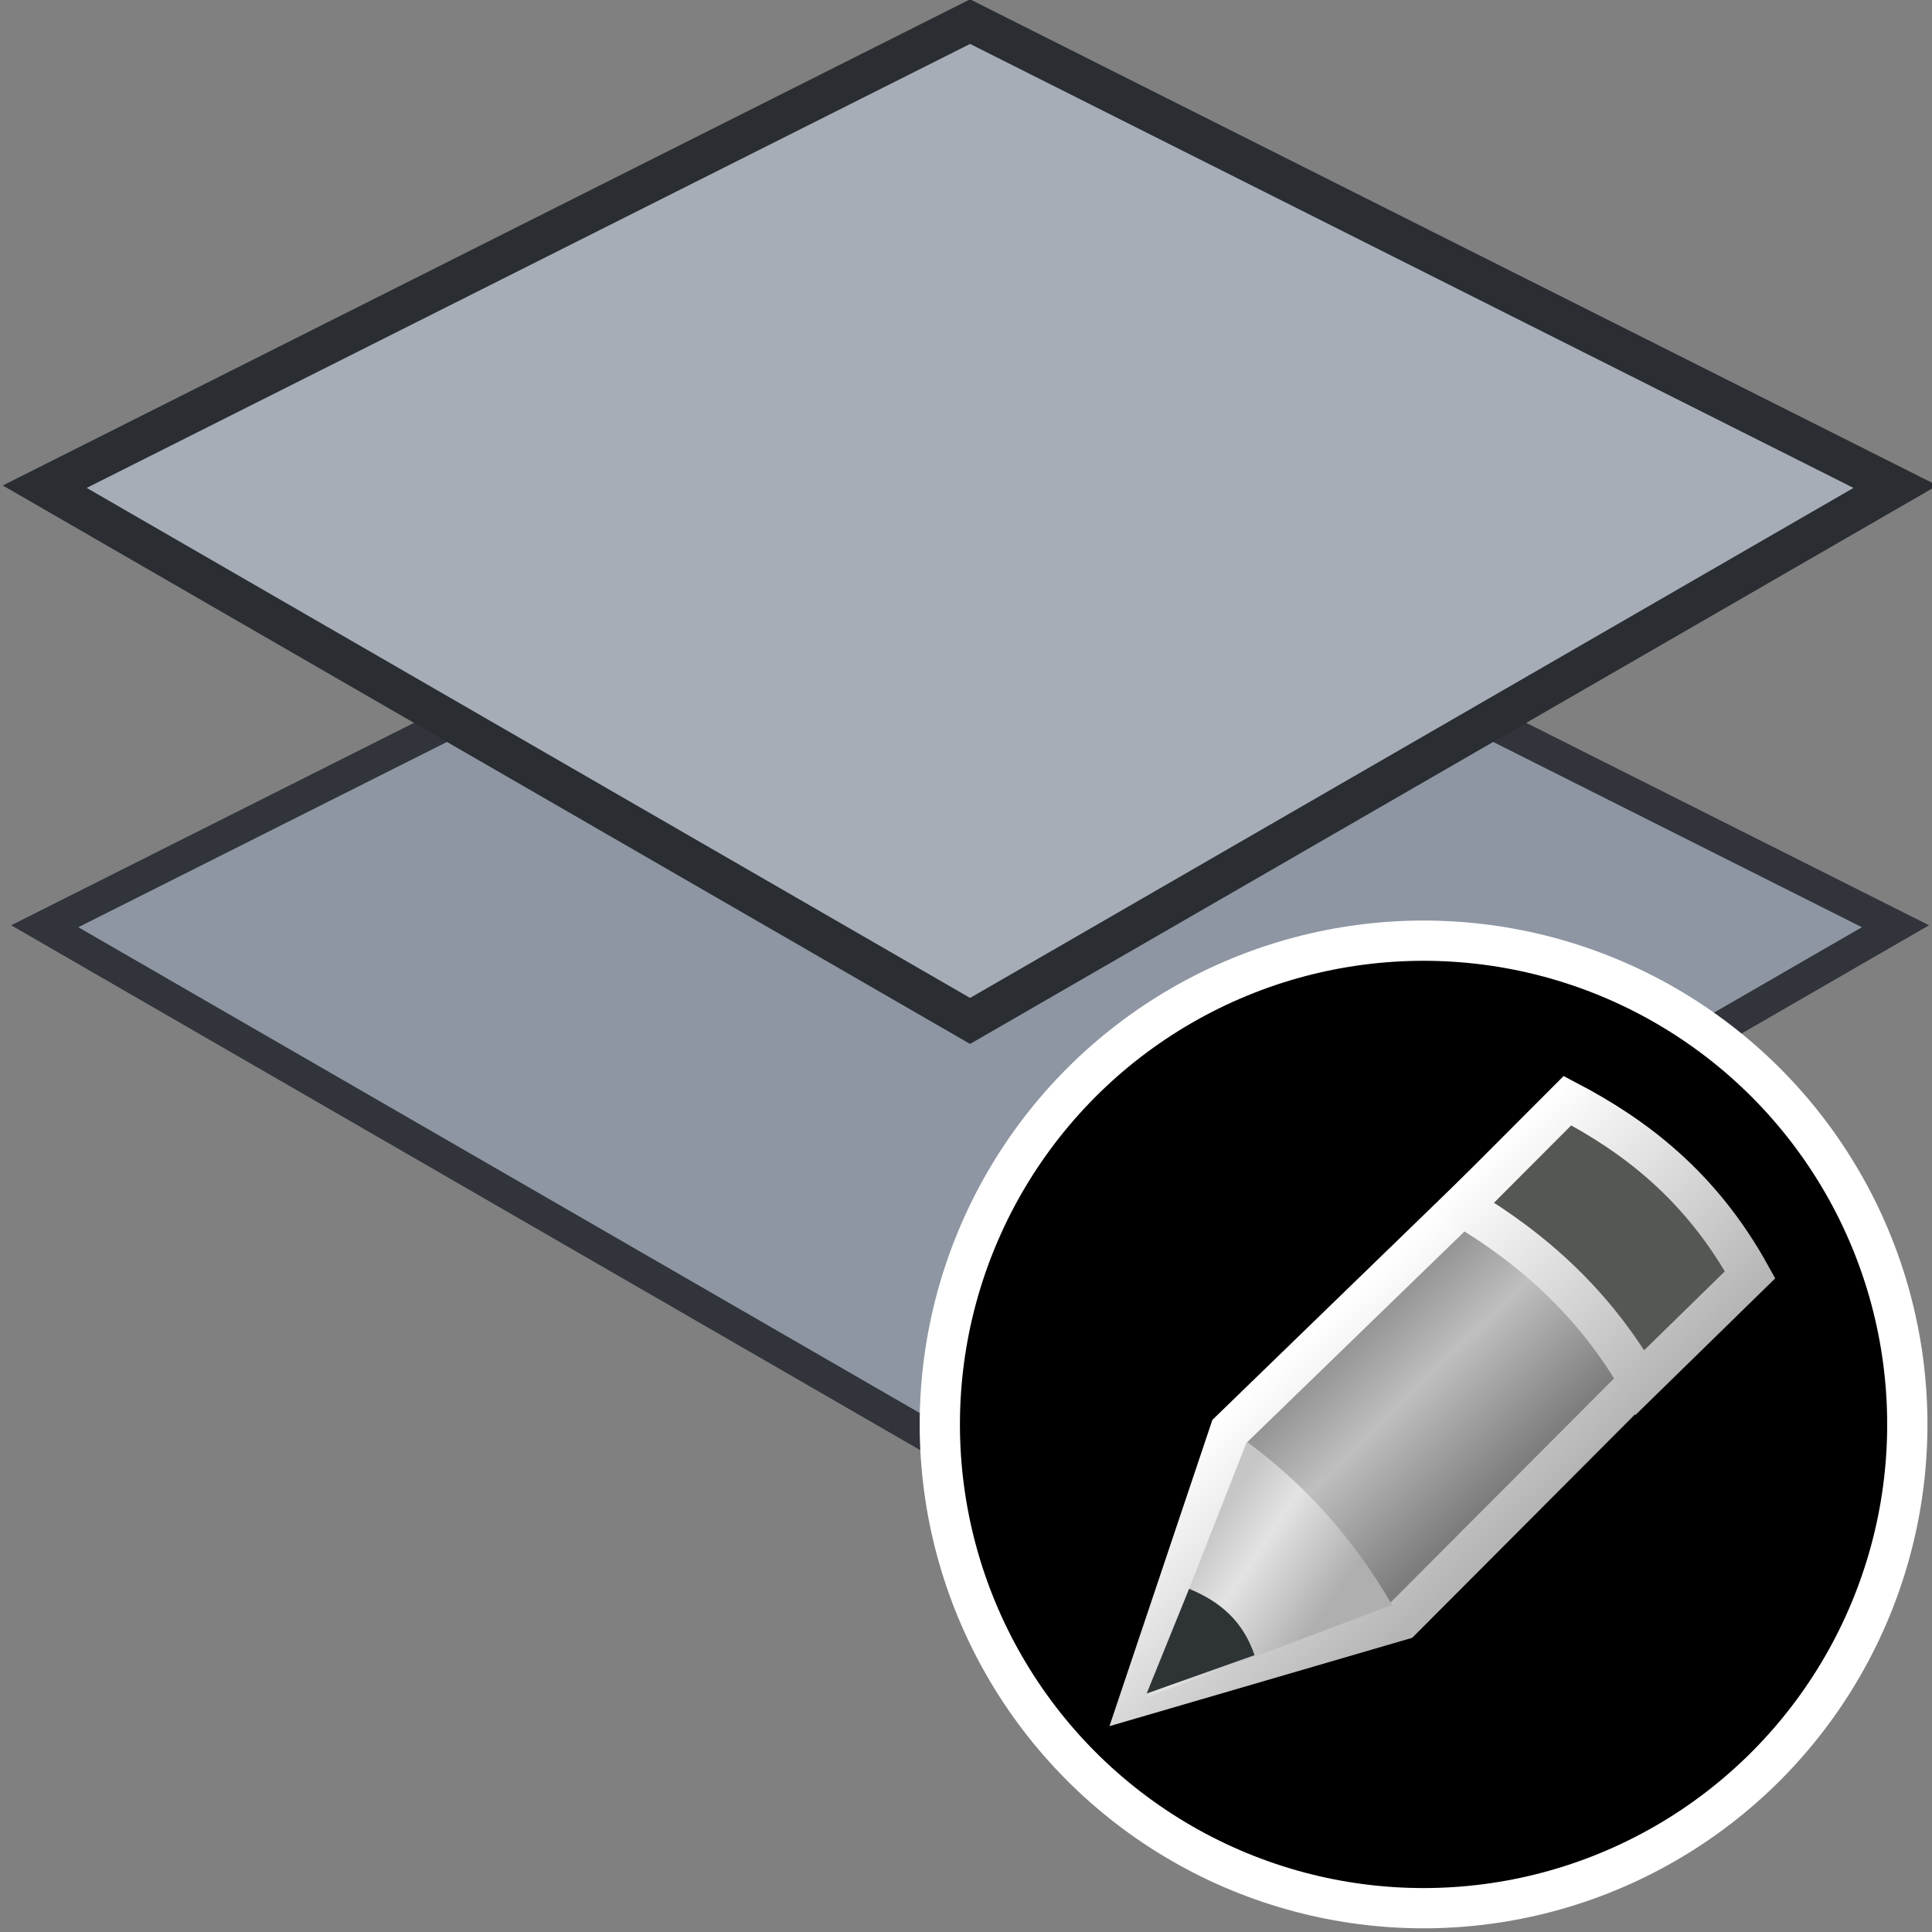 <?xml version="1.0" encoding="UTF-8" standalone="no"?>
<!-- Created with Inkscape (http://www.inkscape.org/) -->

<svg
   width="48px"
   height="48px"
   id="svg7998"
   sodipodi:version="0.32"
   inkscape:version="1.4 (e7c3feb, 2024-10-09)"
   sodipodi:docname="editlayer_begin.svg"
   version="1.1"
   xmlns:inkscape="http://www.inkscape.org/namespaces/inkscape"
   xmlns:sodipodi="http://sodipodi.sourceforge.net/DTD/sodipodi-0.dtd"
   xmlns:xlink="http://www.w3.org/1999/xlink"
   xmlns="http://www.w3.org/2000/svg"
   xmlns:svg="http://www.w3.org/2000/svg"
   xmlns:rdf="http://www.w3.org/1999/02/22-rdf-syntax-ns#"
   xmlns:cc="http://creativecommons.org/ns#"
   xmlns:dc="http://purl.org/dc/elements/1.1/"
   xmlns:a="http://ns.adobe.com/AdobeSVGViewerExtensions/3.0/"
   xmlns:i="http://ns.adobe.com/AdobeIllustrator/10.0/">
  <rect width="100%" height="100%" fill="#808080" stroke="none"/>
  <defs
     id="defs8000">
    <linearGradient
       y2="383.691"
       x2="280.796"
       y1="383.691"
       x1="237.088"
       gradientUnits="userSpaceOnUse"
       id="XMLID_101_">
      <stop
         id="stop4697"
         style="stop-color:#FFFFFF"
         offset="0.006" />
      <stop
         id="stop4699"
         style="stop-color:#C3CBD4"
         offset="0.421" />
      <stop
         id="stop4701"
         style="stop-color:#A1A8B2"
         offset="1" />
      <a:midPointStop
         style="stop-color:#FFFFFF"
         offset="0.006" />
      <a:midPointStop
         style="stop-color:#FFFFFF"
         offset="0.5" />
      <a:midPointStop
         style="stop-color:#C3CBD4"
         offset="0.421" />
      <a:midPointStop
         style="stop-color:#C3CBD4"
         offset="0.5" />
      <a:midPointStop
         style="stop-color:#A1A8B2"
         offset="1" />
    </linearGradient>
    <linearGradient
       y2="372.915"
       x2="275.676"
       y1="390.665"
       x1="245.926"
       gradientUnits="userSpaceOnUse"
       id="XMLID_102_">
      <stop
         id="stop4708"
         style="stop-color:#FFFFFF"
         offset="0" />
      <stop
         id="stop4710"
         style="stop-color:#DBE2E6"
         offset="0.528" />
      <stop
         id="stop4712"
         style="stop-color:#B3BDCA"
         offset="1" />
      <a:midPointStop
         style="stop-color:#FFFFFF"
         offset="0" />
      <a:midPointStop
         style="stop-color:#FFFFFF"
         offset="0.5" />
      <a:midPointStop
         style="stop-color:#DBE2E6"
         offset="0.528" />
      <a:midPointStop
         style="stop-color:#DBE2E6"
         offset="0.5" />
      <a:midPointStop
         style="stop-color:#B3BDCA"
         offset="1" />
    </linearGradient>
    <linearGradient
       y2="373.31"
       x2="280.796"
       y1="373.31"
       x1="237.088"
       gradientUnits="userSpaceOnUse"
       id="XMLID_103_">
      <stop
         id="stop4719"
         style="stop-color:#FFFFFF"
         offset="0.006" />
      <stop
         id="stop4721"
         style="stop-color:#C3CBD4"
         offset="0.421" />
      <stop
         id="stop4723"
         style="stop-color:#A1A8B2"
         offset="1" />
      <a:midPointStop
         style="stop-color:#FFFFFF"
         offset="0.006" />
      <a:midPointStop
         style="stop-color:#FFFFFF"
         offset="0.5" />
      <a:midPointStop
         style="stop-color:#C3CBD4"
         offset="0.421" />
      <a:midPointStop
         style="stop-color:#C3CBD4"
         offset="0.5" />
      <a:midPointStop
         style="stop-color:#A1A8B2"
         offset="1" />
    </linearGradient>
    <linearGradient
       y2="362.533"
       x2="275.675"
       y1="380.283"
       x1="245.925"
       gradientUnits="userSpaceOnUse"
       id="XMLID_104_">
      <stop
         id="stop4730"
         style="stop-color:#FFFFFF"
         offset="0" />
      <stop
         id="stop4732"
         style="stop-color:#DBE2E6"
         offset="0.528" />
      <stop
         id="stop4734"
         style="stop-color:#B3BDCA"
         offset="1" />
      <a:midPointStop
         style="stop-color:#FFFFFF"
         offset="0" />
      <a:midPointStop
         style="stop-color:#FFFFFF"
         offset="0.5" />
      <a:midPointStop
         style="stop-color:#DBE2E6"
         offset="0.528" />
      <a:midPointStop
         style="stop-color:#DBE2E6"
         offset="0.5" />
      <a:midPointStop
         style="stop-color:#B3BDCA"
         offset="1" />
    </linearGradient>
    <linearGradient
       y2="206.743"
       x2="182.122"
       y1="247.744"
       x1="208.958"
       gradientUnits="userSpaceOnUse"
       id="XMLID_617_">
      <stop
         id="stop8777"
         style="stop-color:#8EA3B2"
         offset="0" />
      <stop
         id="stop8779"
         style="stop-color:#DCE6E9"
         offset="1" />
      <a:midPointStop
         style="stop-color:#8EA3B2"
         offset="0" />
      <a:midPointStop
         style="stop-color:#8EA3B2"
         offset="0.5" />
      <a:midPointStop
         style="stop-color:#DCE6E9"
         offset="1" />
    </linearGradient>
    <linearGradient
       id="linearGradient6415">
      <stop
         style="stop-color:#eeeeec;stop-opacity:0.502;"
         offset="0"
         id="stop6417" />
      <stop
         style="stop-color:white;stop-opacity:0.753;"
         offset="1"
         id="stop6419" />
    </linearGradient>
    <linearGradient
       inkscape:collect="always"
       xlink:href="#linearGradient6388"
       id="linearGradient4554"
       gradientUnits="userSpaceOnUse"
       gradientTransform="matrix(1.059,0,0,1.059,-31.866,41.299)"
       x1="14.66"
       y1="14.525"
       x2="8.418"
       y2="8.051" />
    <linearGradient
       inkscape:collect="always"
       id="linearGradient6388">
      <stop
         style="stop-color:#eeeeec;stop-opacity:1;"
         offset="0"
         id="stop6390" />
      <stop
         style="stop-color:#eeeeec;stop-opacity:0;"
         offset="1"
         id="stop6392" />
    </linearGradient>
    <linearGradient
       id="linearGradient31615">
      <stop
         style="stop-color:#eeeeec;stop-opacity:1;"
         offset="0"
         id="stop31617" />
      <stop
         style="stop-color:#d2d2cc;stop-opacity:1;"
         offset="1"
         id="stop31619" />
    </linearGradient>
    <linearGradient
       inkscape:collect="always"
       xlink:href="#linearGradient50550"
       id="linearGradient50556"
       x1="33.378"
       y1="23.44"
       x2="37.463"
       y2="27.632"
       gradientUnits="userSpaceOnUse"
       gradientTransform="translate(-0.732,0.556)" />
    <linearGradient
       id="linearGradient50550">
      <stop
         style="stop-color:#959595;stop-opacity:1;"
         offset="0"
         id="stop50552" />
      <stop
         style="stop-color:#bfbfbf;stop-opacity:1;"
         offset="0.371"
         id="stop50560" />
      <stop
         style="stop-color:#7c7c7c;stop-opacity:1;"
         offset="1"
         id="stop50554" />
    </linearGradient>
    <linearGradient
       inkscape:collect="always"
       xlink:href="#linearGradient50585"
       id="linearGradient50591"
       x1="30.095"
       y1="25.005"
       x2="35.569"
       y2="30.763"
       gradientUnits="userSpaceOnUse" />
    <linearGradient
       id="linearGradient50585">
      <stop
         style="stop-color:#ffffff;stop-opacity:1;"
         offset="0"
         id="stop50587" />
      <stop
         style="stop-color:#b5b5b5;stop-opacity:1;"
         offset="1"
         id="stop50589" />
    </linearGradient>
    <linearGradient
       inkscape:collect="always"
       xlink:href="#linearGradient50572"
       id="linearGradient50570"
       x1="28.158"
       y1="30.234"
       x2="31.441"
       y2="32.431"
       gradientUnits="userSpaceOnUse"
       gradientTransform="translate(-0.732,0.556)" />
    <linearGradient
       id="linearGradient50572">
      <stop
         id="stop50574"
         offset="0"
         style="stop-color:#c6c6c6;stop-opacity:1;" />
      <stop
         id="stop50576"
         offset="0.371"
         style="stop-color:#e3e3e3;stop-opacity:1;" />
      <stop
         id="stop50578"
         offset="1"
         style="stop-color:#afafaf;stop-opacity:1;" />
    </linearGradient>
    <linearGradient
       y2="-12.052"
       x2="46.926"
       y1="-12.052"
       x1="38.868"
       gradientUnits="userSpaceOnUse"
       id="linearGradient47573"
       xlink:href="#linearGradient50585"
       inkscape:collect="always" />
  </defs>
  <sodipodi:namedview
     id="base"
     pagecolor="#ffffff"
     bordercolor="#666666"
     borderopacity="1.0"
     inkscape:pageopacity="0.0"
     inkscape:pageshadow="2"
     inkscape:zoom="14"
     inkscape:cx="37.964286"
     inkscape:cy="19.214286"
     inkscape:current-layer="layer1"
     showgrid="true"
     inkscape:grid-bbox="true"
     inkscape:document-units="px"
     inkscape:window-width="2560"
     inkscape:window-height="1367"
     inkscape:window-x="0"
     inkscape:window-y="42"
     inkscape:window-maximized="1"
     inkscape:showpageshadow="2"
     inkscape:pagecheckerboard="0"
     inkscape:deskcolor="#d1d1d1" />
  <g
     id="layer1"
     inkscape:label="Layer 1"
     inkscape:groupmode="layer">
    <polygon
       transform="matrix(1.052,0,0,1.052,-248.305,-379.771)"
       style="fill:#8d96a2;fill-opacity:1;stroke:none;stroke-width:0.941;stroke-dasharray:none"
       id="polygon4703"
       points="258.941,395.491 237.088,382.874 258.941,371.891 258.941,371.891 280.796,382.874 "
       i:knockout="Off" />
    <polygon
       transform="matrix(1.052,0,0,1.052,-248.305,-379.771)"
       style="fill:none;stroke:#31343a;stroke-width:0.753;stroke-opacity:1"
       id="polygon4716"
       points="258.941,395.491 237.088,382.874 258.941,371.891 258.941,371.891 280.796,382.874 "
       i:knockout="Off" />
    <polygon
       transform="matrix(1.052,0,0,1.052,-248.305,-379.771)"
       style="fill:#a6adb7;fill-opacity:1;stroke:none"
       id="polygon4725"
       points="258.941,385.11 237.088,372.493 258.941,361.51 258.941,361.51 280.796,372.493 "
       i:knockout="Off" />
    <polygon
       transform="matrix(1.052,0,0,1.052,-248.305,-379.771)"
       style="fill:none;stroke:#2a2d32;stroke-width:0.941;stroke-dasharray:none;stroke-opacity:1"
       id="polygon4738"
       points="258.941,385.11 237.088,372.493 258.941,361.51 258.941,361.51 280.796,372.493 "
       i:knockout="Off" />
    <g
       transform="matrix(0.888,0,0,0.888,5.144,11.516)"
       id="g35327"
       style="stroke-width:1.044">
      <circle
         transform="matrix(1.433,0,0,1.433,-19.306,-7.086)"
         id="path50038"
         style="color:#000000;display:inline;overflow:visible;visibility:visible;fill:#000000;stroke:#ffffff;stroke-width:0.786;stroke-linecap:butt;stroke-linejoin:miter;stroke-miterlimit:4;stroke-dasharray:none;stroke-dashoffset:0;stroke-opacity:1;marker:none;enable-background:accumulate"
         cx="37.224"
         cy="23.706"
         r="9.445" />
      <path
         sodipodi:nodetypes="cccccc"
         inkscape:connector-curvature="0"
         id="path50548"
         d="m 26.125,34.484 2.493,-7.418 8.567,-8.307 4.904,4.904 -8.667,8.692 z"
         style="fill:url(#linearGradient50556);fill-opacity:1;stroke:url(#linearGradient50591);stroke-width:1.126px;stroke-linecap:butt;stroke-linejoin:miter;stroke-opacity:1" />
      <path
         sodipodi:nodetypes="cccc"
         inkscape:connector-curvature="0"
         id="path50562"
         d="m 26.289,34.514 2.803,-7.147 c 1.643,1.223 2.961,2.675 4.066,4.571 z"
         style="fill:url(#linearGradient50570);fill-opacity:1;stroke:none;stroke-width:1.044" />
      <path
         sodipodi:nodetypes="cccc"
         inkscape:connector-curvature="0"
         id="path50580"
         d="m 26.289,34.413 1.187,-2.929 c 0.871,0.358 1.506,0.901 1.831,1.856 z"
         style="fill:#2e3436;stroke:none;stroke-width:1.044" />
      <path
         sodipodi:nodetypes="ccccc"
         inkscape:connector-curvature="0"
         id="rect50582"
         d="m 39.368,-13.866 c 1.997,-0.603 4.287,-0.915 7.058,-0.088 v 4.307 C 43.98,-10.332 41.662,-10.237 39.42,-9.683 Z"
         style="color:#000000;display:inline;overflow:visible;visibility:visible;fill:#555753;fill-opacity:1;fill-rule:nonzero;stroke:url(#linearGradient47573);stroke-width:1.126;marker:none;enable-background:accumulate"
         transform="matrix(0.715,0.699,-0.715,0.699,0,0)" />
    </g>
  </g>
</svg>

